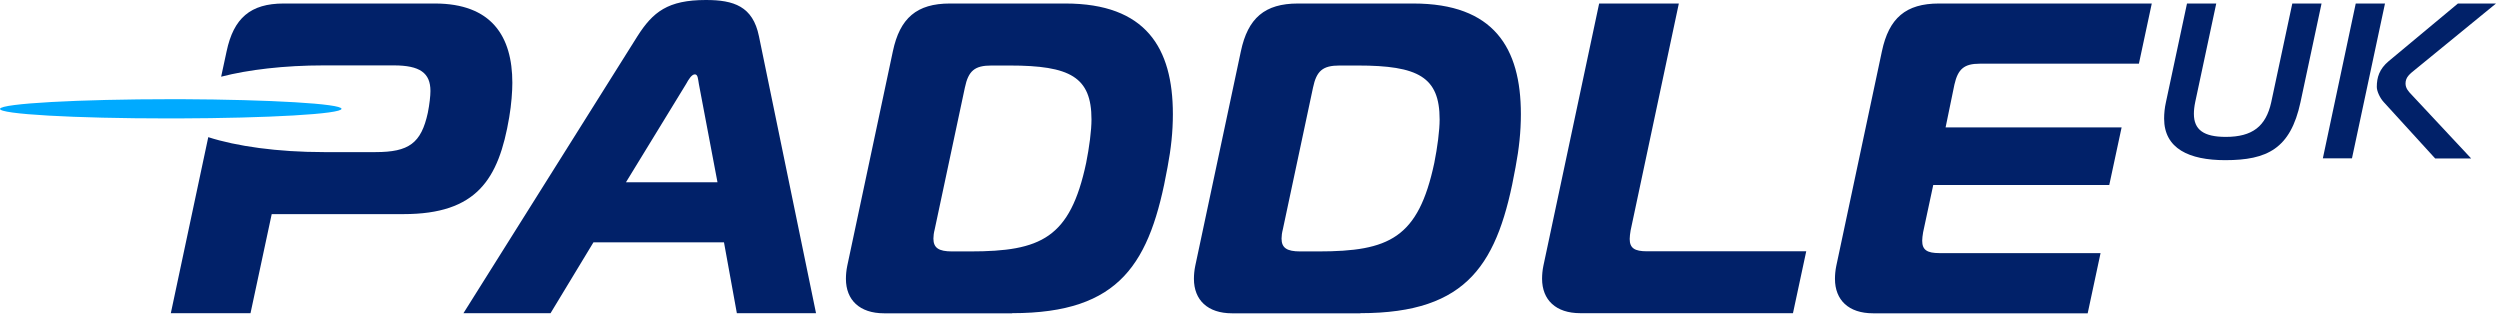 <svg version="1.1" id="Layer_1" x="0" y="0" viewBox="0 0 200 25.104" xml:space="preserve" width="200" height="25.104" xmlns="http://www.w3.org/2000/svg"><style type="text/css" id="style2">.st0{fill:#012169}</style><g id="g20" transform="matrix(.104 0 0 .104 .001 0)"><g id="g8"><path class="st0" d="M356.5 240.9h67l33-54.5h100.4l9.9 54.5h60.9l-43.9-213C579.1 4.8 564.4 0 543 0c-29.3 0-40.8 9.2-52.7 27.9ZM527.7 64.7c2-3.7 4.4-7.5 6.8-7.5 2.4 0 2.4 3.7 3.1 7.5l14.3 75.5h-70.4zm250.9 176.2c83.4 0 106.2-38.5 119.5-112.3 2.7-14.3 4.1-27.2 4.1-40.8 0-51-20.8-85.1-82.7-85.1h-88.8c-25.5 0-38.5 11.2-43.9 36.8l-35.1 165.1c-.7 3.4-1 6.8-1 9.9 0 16.3 10.6 26.5 29.3 26.5h98.6zM742.2 67.4c2.7-12.9 7.5-17 20.4-17h14c46.6 0 63 8.8 63 41.5 0 8.5-1.7 21.4-4.1 33.4-12.3 57.9-34.7 68.1-89.2 68.1h-14c-10.2 0-14.3-2.7-14.3-9.9 0-2 .3-4.4 1-7.1zm304.2 173.5c83.4 0 106.2-38.5 119.4-112.3 2.7-14.3 4.1-27.2 4.1-40.8 0-51-20.8-85.1-82.7-85.1h-88.8c-25.5 0-38.5 11.2-43.9 36.8l-35.1 165.1c-.7 3.4-1 6.8-1 9.9 0 16.3 10.6 26.5 29.3 26.5h98.7zM1010 67.4c2.7-12.9 7.5-17 20.4-17h14c46.6 0 63 8.8 63 41.5 0 8.5-1.7 21.4-4.1 33.4-12.3 57.9-34.7 68.1-89.2 68.1h-14c-10.2 0-14.3-2.7-14.3-9.9 0-2 .3-4.4 1-7.1zm369.2 173.5 10.2-47.6h-122.5c-9.5 0-13.3-2.4-13.3-9.5 0-1.7.3-4.1.7-6.5l37.1-174.6h-61.3l-42.9 201.8c-.7 3.4-1 6.8-1 9.9 0 16.3 10.6 26.5 29.3 26.5zm276-238.2h-163.7c-25.5 0-38.5 11.2-43.9 36.8l-35.1 165.1c-.7 3.4-1 6.8-1 9.9 0 16.3 10.5 26.5 29.3 26.5h165.1l9.9-46.3h-123.9c-9.5 0-13.3-2.4-13.3-9.5 0-1.7.3-4.1.7-6.5l7.8-36.4h135.4L1632 98h-135.4l6.8-33c2.7-11.9 7.5-16 19.4-16h122.5z" id="path4"/><path class="st0" d="M334.5 2.7H218.2c-25.5 0-38.5 11.2-43.9 36.8L170.1 59c20.9-5.4 48.6-8.7 79-8.7h53.8c20.1 0 28.2 5.8 28.2 19.7 0 3.7-.7 10.2-2 16.7-5.1 23.5-14.6 30.3-40.2 30.3h-39.8c-35.5 0-67.3-4.5-88.9-11.5l-28.8 135.4h61.3l16.3-76.2h101.4c56.2 0 73.2-26.5 81.3-74.5 1.7-9.9 2.4-20.1 2.4-26.5 0-35.8-16-61-59.6-61" id="path6"/></g><g id="g16"><path class="st0" id="polygon10" d="M1834.6 2.7h-22.5l-25.3 119.1h22.4z"/><path class="st0" d="M1900.8 121.8 1855.2 73c-2.6-2.7-4.8-5.1-4.8-8.8 0-4.8 3.2-7.3 7.7-10.9L1920 2.7h-29.3L1837.5 47c-7.3 6.1-9.2 12.6-9.2 19.9 0 3.4 2.6 8.7 5.3 11.6l39.6 43.4h27.6z" id="path12"/><path class="st0" d="M1712.1 105.3c-16.8 0-24.5-5.4-24.5-17.7 0-2.7.3-5.6 1-9l16.2-75.9h-22.5l-16.2 75.9c-1 4.4-1.4 8.8-1.4 12.6 0 23.1 19.2 32 47 32 32.3 0 50.2-8.8 57.9-44.6l16.2-75.9h-22.5l-16.2 75.9c-4.1 18.7-14.6 26.7-35 26.7" id="path14"/></g><path d="M262.7 83.7c0-3.9-54.6-7.1-123.5-7.4h-6.3C60.4 76.3.9 79.6 0 83.7c-.9 4.1 57.2 7.4 129.8 7.4h6.3c70.4-.2 126.6-3.4 126.6-7.4" id="path18" style="fill:#0af"/></g></svg>